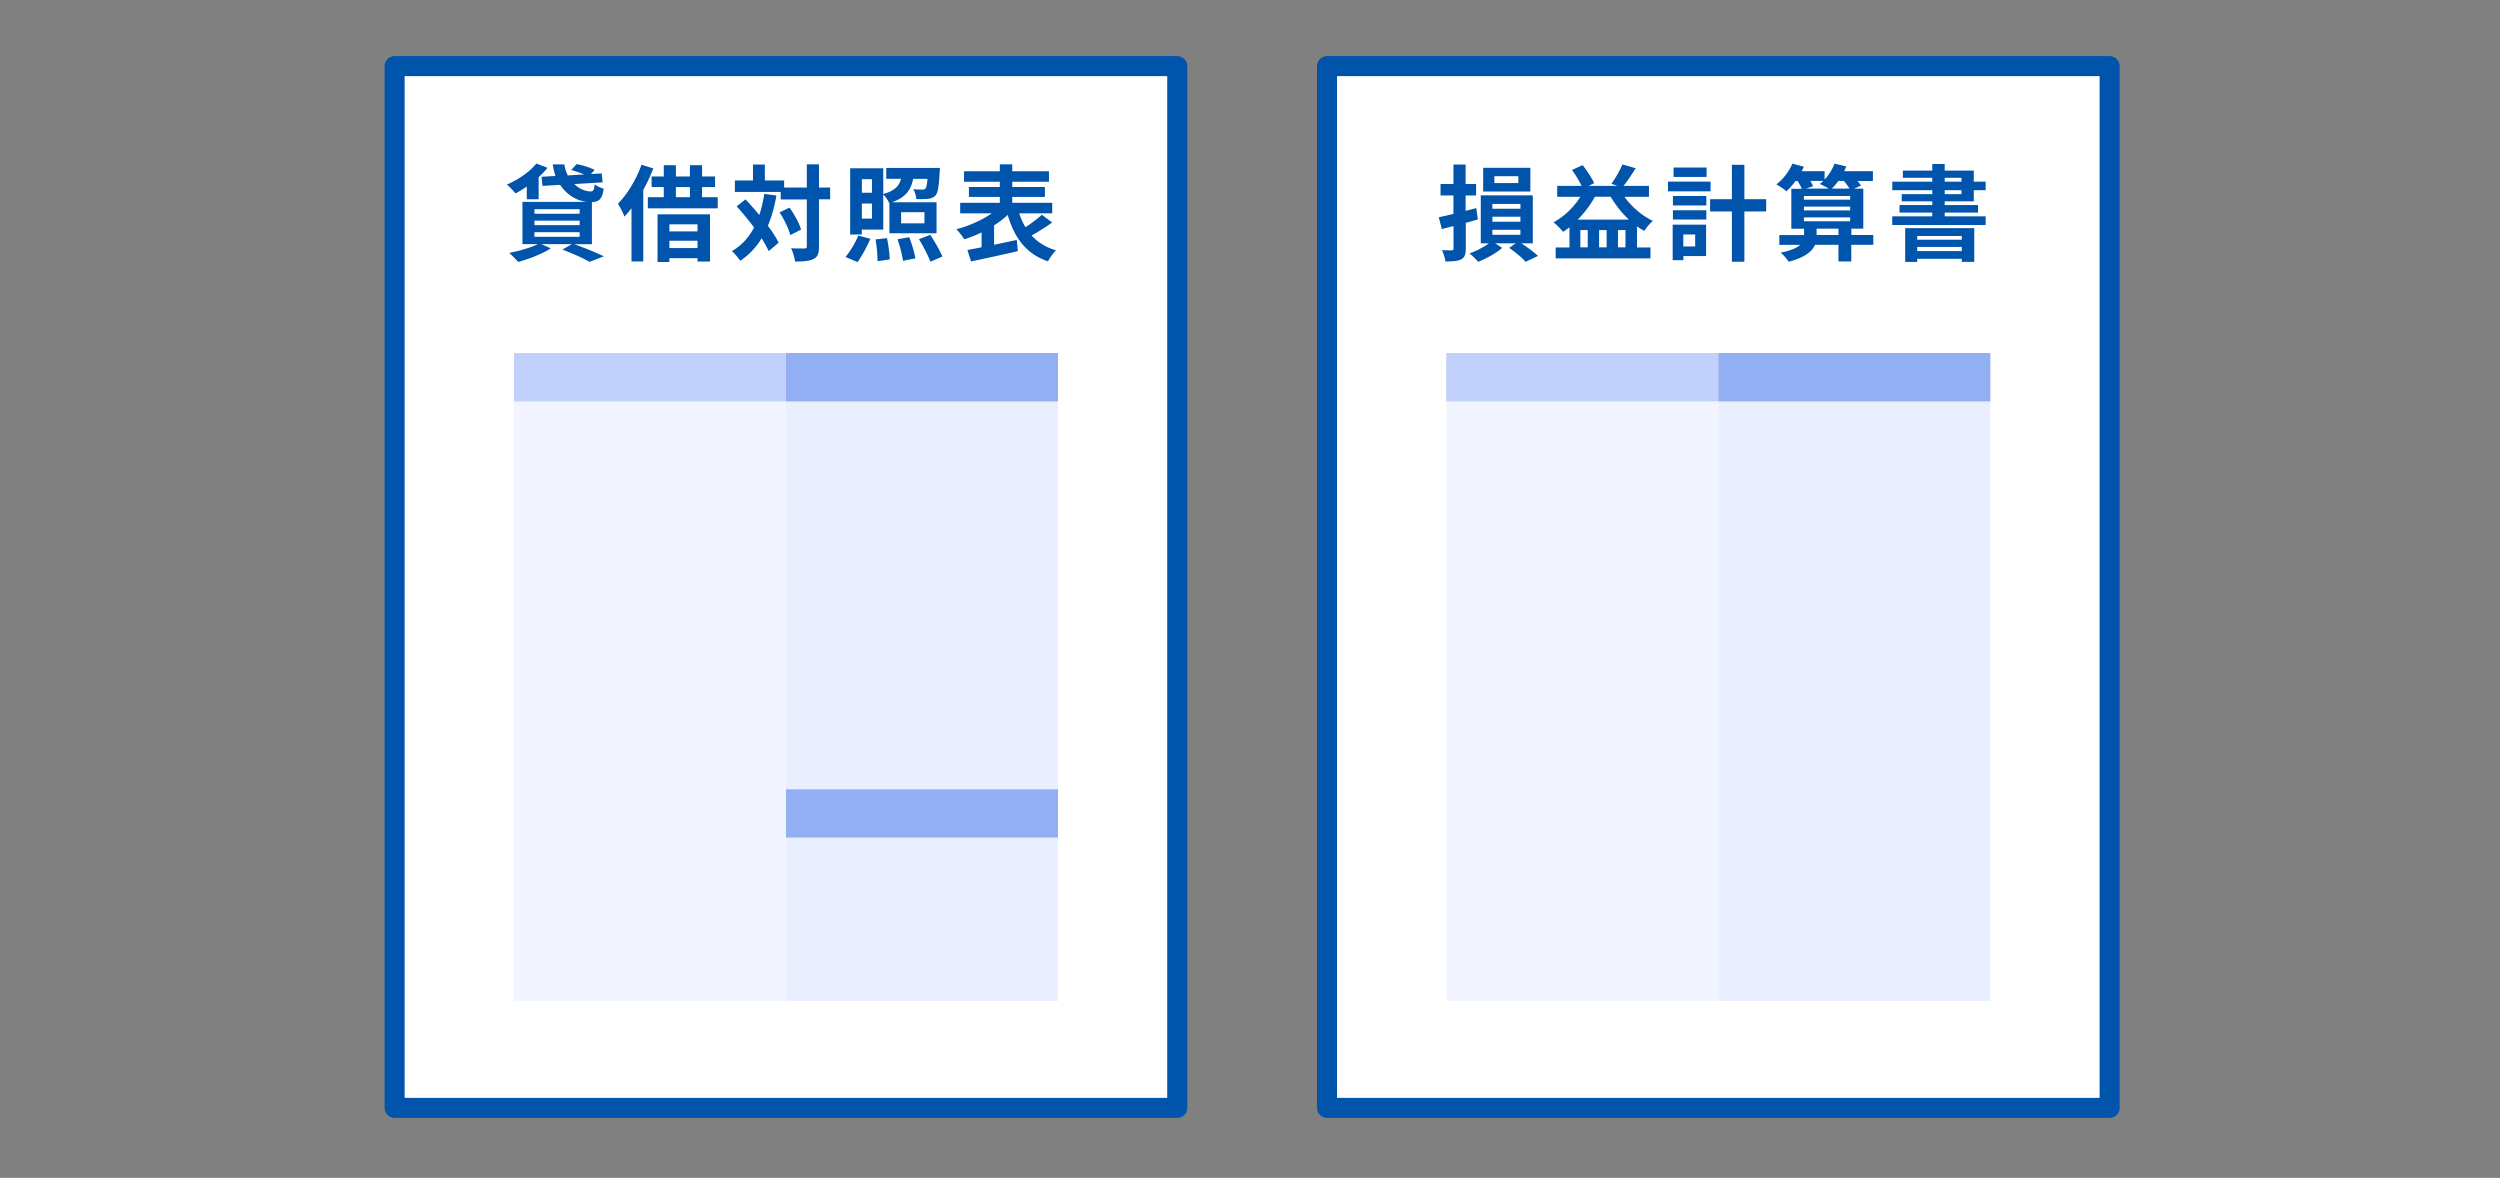 <svg fill="none" height="147" width="312" xmlns="http://www.w3.org/2000/svg"><rect width="100%" height="100%" fill="#808080" stroke="none"/><path d="m146.92 8.25h-97.67v130.01h97.67z" style="fill:#fff;stroke:#0054ac;stroke-width:2.5;stroke-miterlimit:10;stroke-linecap:round;stroke-linejoin:round"/><path d="m65.74 23.28c-.47.33-.95.61-1.4.86-.25-.3-.77-.87-1.09-1.1 1.4-.61 2.85-1.57 3.68-2.63l1.4.53c-.31.4-.69.79-1.11 1.17v2.76h-1.48zm5.91 7.19c1.33.47 2.82 1.09 3.71 1.52l-1.79.69c-.74-.43-2.07-1.04-3.38-1.53l1.17-.68h-3.8l1.18.52c-1.08.7-2.74 1.34-4.06 1.7-.27-.3-.82-.86-1.14-1.13 1.26-.23 2.68-.65 3.58-1.09h-1.92v-5.28h8.03c-1.31-.14-2.52-.91-3.33-2.12l-2.2.13-.12-1.14 1.75-.1a6.9 6.9 0 0 1 -.34-1.44h1.44c.07.49.22.95.43 1.37l2.03-.12c-.49-.21-1.1-.42-1.61-.55l.69-.74c.71.13 1.72.44 2.24.73l-.46.51 1.34-.08.12 1.12-3.54.21c.61.58 1.35.92 2.05.92.34-.01.43-.22.49-.88.29.23.78.44 1.13.53-.17 1.3-.57 1.64-1.47 1.69v5.25h-2.22zm-4.95-3.8h5.64v-.56h-5.64zm0 1.43h5.64v-.56h-5.64zm0 1.45h5.64v-.57h-5.64zm14.83-8.53c-.34.9-.77 1.81-1.25 2.68v8.93h-1.47v-6.64c-.29.38-.58.73-.88 1.04-.14-.38-.56-1.24-.82-1.6 1.17-1.17 2.29-3.02 2.95-4.87zm8.04 3.59v1.39h-8.72v-1.39h1.99v-1.26h-1.52v-1.33h1.52v-1.4h1.51v1.4h1.75v-1.4h1.52v1.4h1.62v1.33h-1.62v1.26zm-7.51 2.14h6.55v5.89h-1.56v-.42h-3.51v.48h-1.48zm1.48 1.25v.88h3.51v-.88zm3.51 2.96v-.92h-3.51v.92zm-2.7-6.35h1.75v-1.26h-1.75zm12.55-.21c-.25 1.4-.6 2.67-1.07 3.78.57.75 1.04 1.48 1.34 2.11l-1.24 1.05c-.21-.47-.51-1.01-.88-1.6a8.75 8.75 0 0 1 -2.67 2.81c-.18-.31-.72-.92-1.04-1.21 1.21-.7 2.11-1.7 2.77-2.95-.69-.92-1.46-1.85-2.17-2.64l1.1-.87c.56.6 1.16 1.26 1.72 1.95.27-.81.48-1.68.62-2.63zm6.7.48h-1.39v5.85c0 .87-.16 1.33-.65 1.57-.49.27-1.26.34-2.34.34-.05-.46-.27-1.2-.49-1.66.73.04 1.43.03 1.65.03.23 0 .31-.07.31-.27v-5.85h-3.26v-.94h-5.72v-1.43h2.26v-1.99h1.48v1.99h2.41v.88h2.83v-2.89h1.52v2.89h1.39zm-5.07 1.03c.61.86 1.24 1.98 1.44 2.74l-1.34.69c-.2-.77-.75-1.95-1.34-2.83zm6.99 6.16c.53-.64 1.2-1.7 1.6-2.68l1.5.42c-.43.99-1.05 2.14-1.6 2.9zm2.04-2.8h-1.46v-8.27h4.13v3.21c1.47-.4 1.99-1.03 2.22-1.9h-1.85v-1.35h6.7s-.01.34-.03.52c-.1 1.77-.22 2.59-.52 2.91-.25.27-.55.38-.9.42-.33.04-.91.05-1.5.03-.03-.39-.17-.9-.38-1.23.49.04.92.05 1.13.05.18 0 .29-.03.39-.13.12-.12.2-.47.26-1.21h-1.79c-.27 1.35-.9 2.31-2.64 2.92h5.56v3.87h-5.88v-3.77l-.03.01c-.13-.33-.44-.79-.74-1.08v4.38h-2.68v.62zm0-6.91v1.69h1.26v-1.69zm1.26 4.92v-1.88h-1.26v1.88zm1.88 2.44c.17.84.32 1.96.34 2.65l-1.52.23c0-.68-.1-1.82-.25-2.72zm2.77-.12c.33.82.65 1.92.77 2.64l-1.55.31c-.08-.68-.38-1.82-.68-2.69zm-1.01-1.73h2.91v-1.39h-2.91zm3.64 1.43c.53.83 1.21 1.98 1.51 2.72l-1.5.64c-.26-.73-.88-1.92-1.42-2.81zm15.21-1.53c-.82.58-1.77 1.18-2.57 1.62.77.84 1.77 1.48 3.05 1.85-.34.33-.78.95-1 1.38-2.74-.94-4.17-2.91-5.03-5.8-.49.47-1.08.91-1.7 1.31v2.42c.92-.2 1.9-.4 2.83-.61l.14 1.4c-2.04.48-4.23.94-5.84 1.29l-.46-1.43c.51-.09 1.12-.21 1.77-.34v-1.86c-.71.35-1.44.64-2.16.86-.22-.35-.66-.94-.99-1.25 1.55-.4 3.21-1.14 4.43-1.99h-3.95v-1.31h4.95v-.73h-3.86v-1.24h3.86v-.66h-4.47v-1.31h4.47v-.86h1.55v.86h4.58v1.31h-4.58v.66h4.07v1.24h-4.07v.73h4.99v1.31h-4.12c.21.64.46 1.21.78 1.74.73-.48 1.51-1.07 2.04-1.56z" fill="#0054ac"/><path d="m98.09 44.06h-33.95v80.87h33.95z" fill="#f2f5ff"/><path d="m98.09 44.06h-33.95v6.03h33.95z" fill="#c2d1fc"/><path d="m132.04 44.06h-33.95v54.45h33.95zm0 60.47h-33.95v20.39h33.95z" fill="#e9efff"/><path d="m132.04 44.06h-33.95v6.03h33.95zm0 54.44h-33.95v6.03h33.95z" fill="#91aff2"/><path d="m263.28 8.25h-97.67v130.01h97.67z" style="fill:#fff;stroke:#0054ac;stroke-width:2.5;stroke-miterlimit:10;stroke-linecap:round;stroke-linejoin:round"/><path d="m184.44 27.39c-.49.14-1 .29-1.51.42v3.17c0 .77-.13 1.14-.56 1.38-.44.23-1.07.27-1.98.27-.04-.39-.25-1.01-.42-1.42.49.03 1.03.03 1.2.03.17-.01.23-.06.23-.25v-2.78l-1.46.38-.38-1.48c.52-.1 1.16-.25 1.83-.42v-2.3h-1.61v-1.43h1.61v-2.43h1.52v2.43h1.31v1.43h-1.31v1.92c.44-.1.88-.22 1.33-.34zm5.42 2.98c.79.51 1.61 1.12 2.08 1.57l-1.55.73c-.43-.51-1.3-1.22-2.05-1.73l.83-.57h-2.57l.87.57c-.74.65-2 1.35-3 1.73-.25-.3-.71-.75-1.08-1.04.83-.29 1.78-.79 2.42-1.26h-1.01v-5.99h6.49v5.99zm1.13-6.47h-5.89v-2.96h5.89zm-4.74 2.15h3.5v-.6h-3.5zm0 1.62h3.5v-.62h-3.5zm0 1.63h3.5v-.62h-3.5zm3.24-7.31h-2.99v.86h2.99zm13.23 2.56c.9 1.25 2.21 2.38 3.56 3.02-.36.29-.83.86-1.07 1.25a9.81 9.81 0 0 1 -.91-.57v2.63h1.68v1.37h-11.83v-1.37h1.72v-2.52c-.26.21-.52.39-.79.57-.25-.31-.84-.91-1.2-1.18a9.298 9.298 0 0 0 3.35-3.19h-2.89v-1.36h3.05c-.3-.61-.77-1.4-1.21-1.99l1.33-.6c.56.7 1.16 1.62 1.44 2.25l-.68.34h3.61l-.78-.26c.49-.66 1.07-1.68 1.38-2.42l1.65.48c-.49.79-1.04 1.61-1.51 2.2h3.17v1.36h-3.07zm.57 2.86c-.88-.82-1.66-1.81-2.28-2.86h-1.96a13.23 13.23 0 0 1 -2.15 2.86zm-5.14 1.3h-.92v2.16h.92zm2.36 0h-.94v2.16h.94zm2.35 2.16v-2.16h-.94v2.16zm10.62-6.99h-5.32v-1.22h5.32zm-.56 8.08h-2.83v.51h-1.34v-4.43h4.17zm-4.14-7.5h4.17v1.18h-4.17zm0 1.78h4.17v1.16h-4.17zm4.2-4.16h-4.12v-1.17h4.12zm-2.9 7.18v1.5h1.48v-1.5zm10.34-2.87h-2.72v6.27h-1.56v-6.27h-2.72v-1.53h2.72v-4.29h1.56v4.29h2.72zm13.36 4.16h-2.74v2.08h-1.6v-2.08h-2.92c-.36.83-1.27 1.59-3.3 2.11-.21-.33-.64-.84-.99-1.13 1.29-.26 2.03-.6 2.43-.97h-2.6v-1.22h3.09v-.79h-1.59v-4.99h1.3c-.12-.29-.31-.65-.52-.96h-.27c-.36.49-.75.94-1.13 1.27-.27-.25-.88-.66-1.25-.86.82-.62 1.59-1.61 2-2.59l1.44.39c-.09.18-.18.38-.29.56h2.87v1.03c.53-.55.97-1.26 1.24-1.98l1.47.35c-.08.2-.17.4-.26.6h3.58v1.22h-1.91c.17.21.32.4.42.57l-.87.39h1.16v4.99h-1.49v.79h2.74v1.22zm-8.65-6.09v.46h5.77v-.46zm0 1.8h5.77v-.48h-5.77zm0 1.35h5.77v-.48h-5.77zm.8-5.03c.14.23.27.47.34.65l-.86.31h2.82c-.35-.21-.83-.46-1.13-.58.16-.12.3-.23.44-.38zm3.51 6.75v-.79h-2.73v.79zm-.01-6.75c-.26.36-.55.69-.82.96h2.22c-.18-.29-.44-.65-.72-.96zm13.27 2.55v.46h4.16v.94h-4.16v.47h5.11v1.08h-11.66v-1.08h5v-.47h-4.09v-.94h4.09v-.46h-3.81v-.9h3.81v-.49h-4.99v-1.07h4.99v-.48h-3.67v-.9h3.67v-.82h1.55v.82h3.63v1.38h1.48v1.07h-1.48v1.39zm-4.93 3.34h8.62v4.21h-1.56v-.38h-5.56v.39h-1.5zm1.5.98v.47h5.56v-.47zm5.56 1.88v-.51h-5.56v.51zm-2.13-8.66h2.09v-.48h-2.09zm0 1.56h2.09v-.49h-2.09z" fill="#0054ac"/><path d="m214.44 44.06h-33.95v80.87h33.95z" fill="#f2f5ff"/><path d="m214.44 44.06h-33.95v6.03h33.95z" fill="#c2d1fc"/><path d="m248.39 44.06h-33.95v80.87h33.95z" fill="#e9efff"/><path d="m248.39 44.06h-33.95v6.03h33.95z" fill="#91aff2"/></svg>